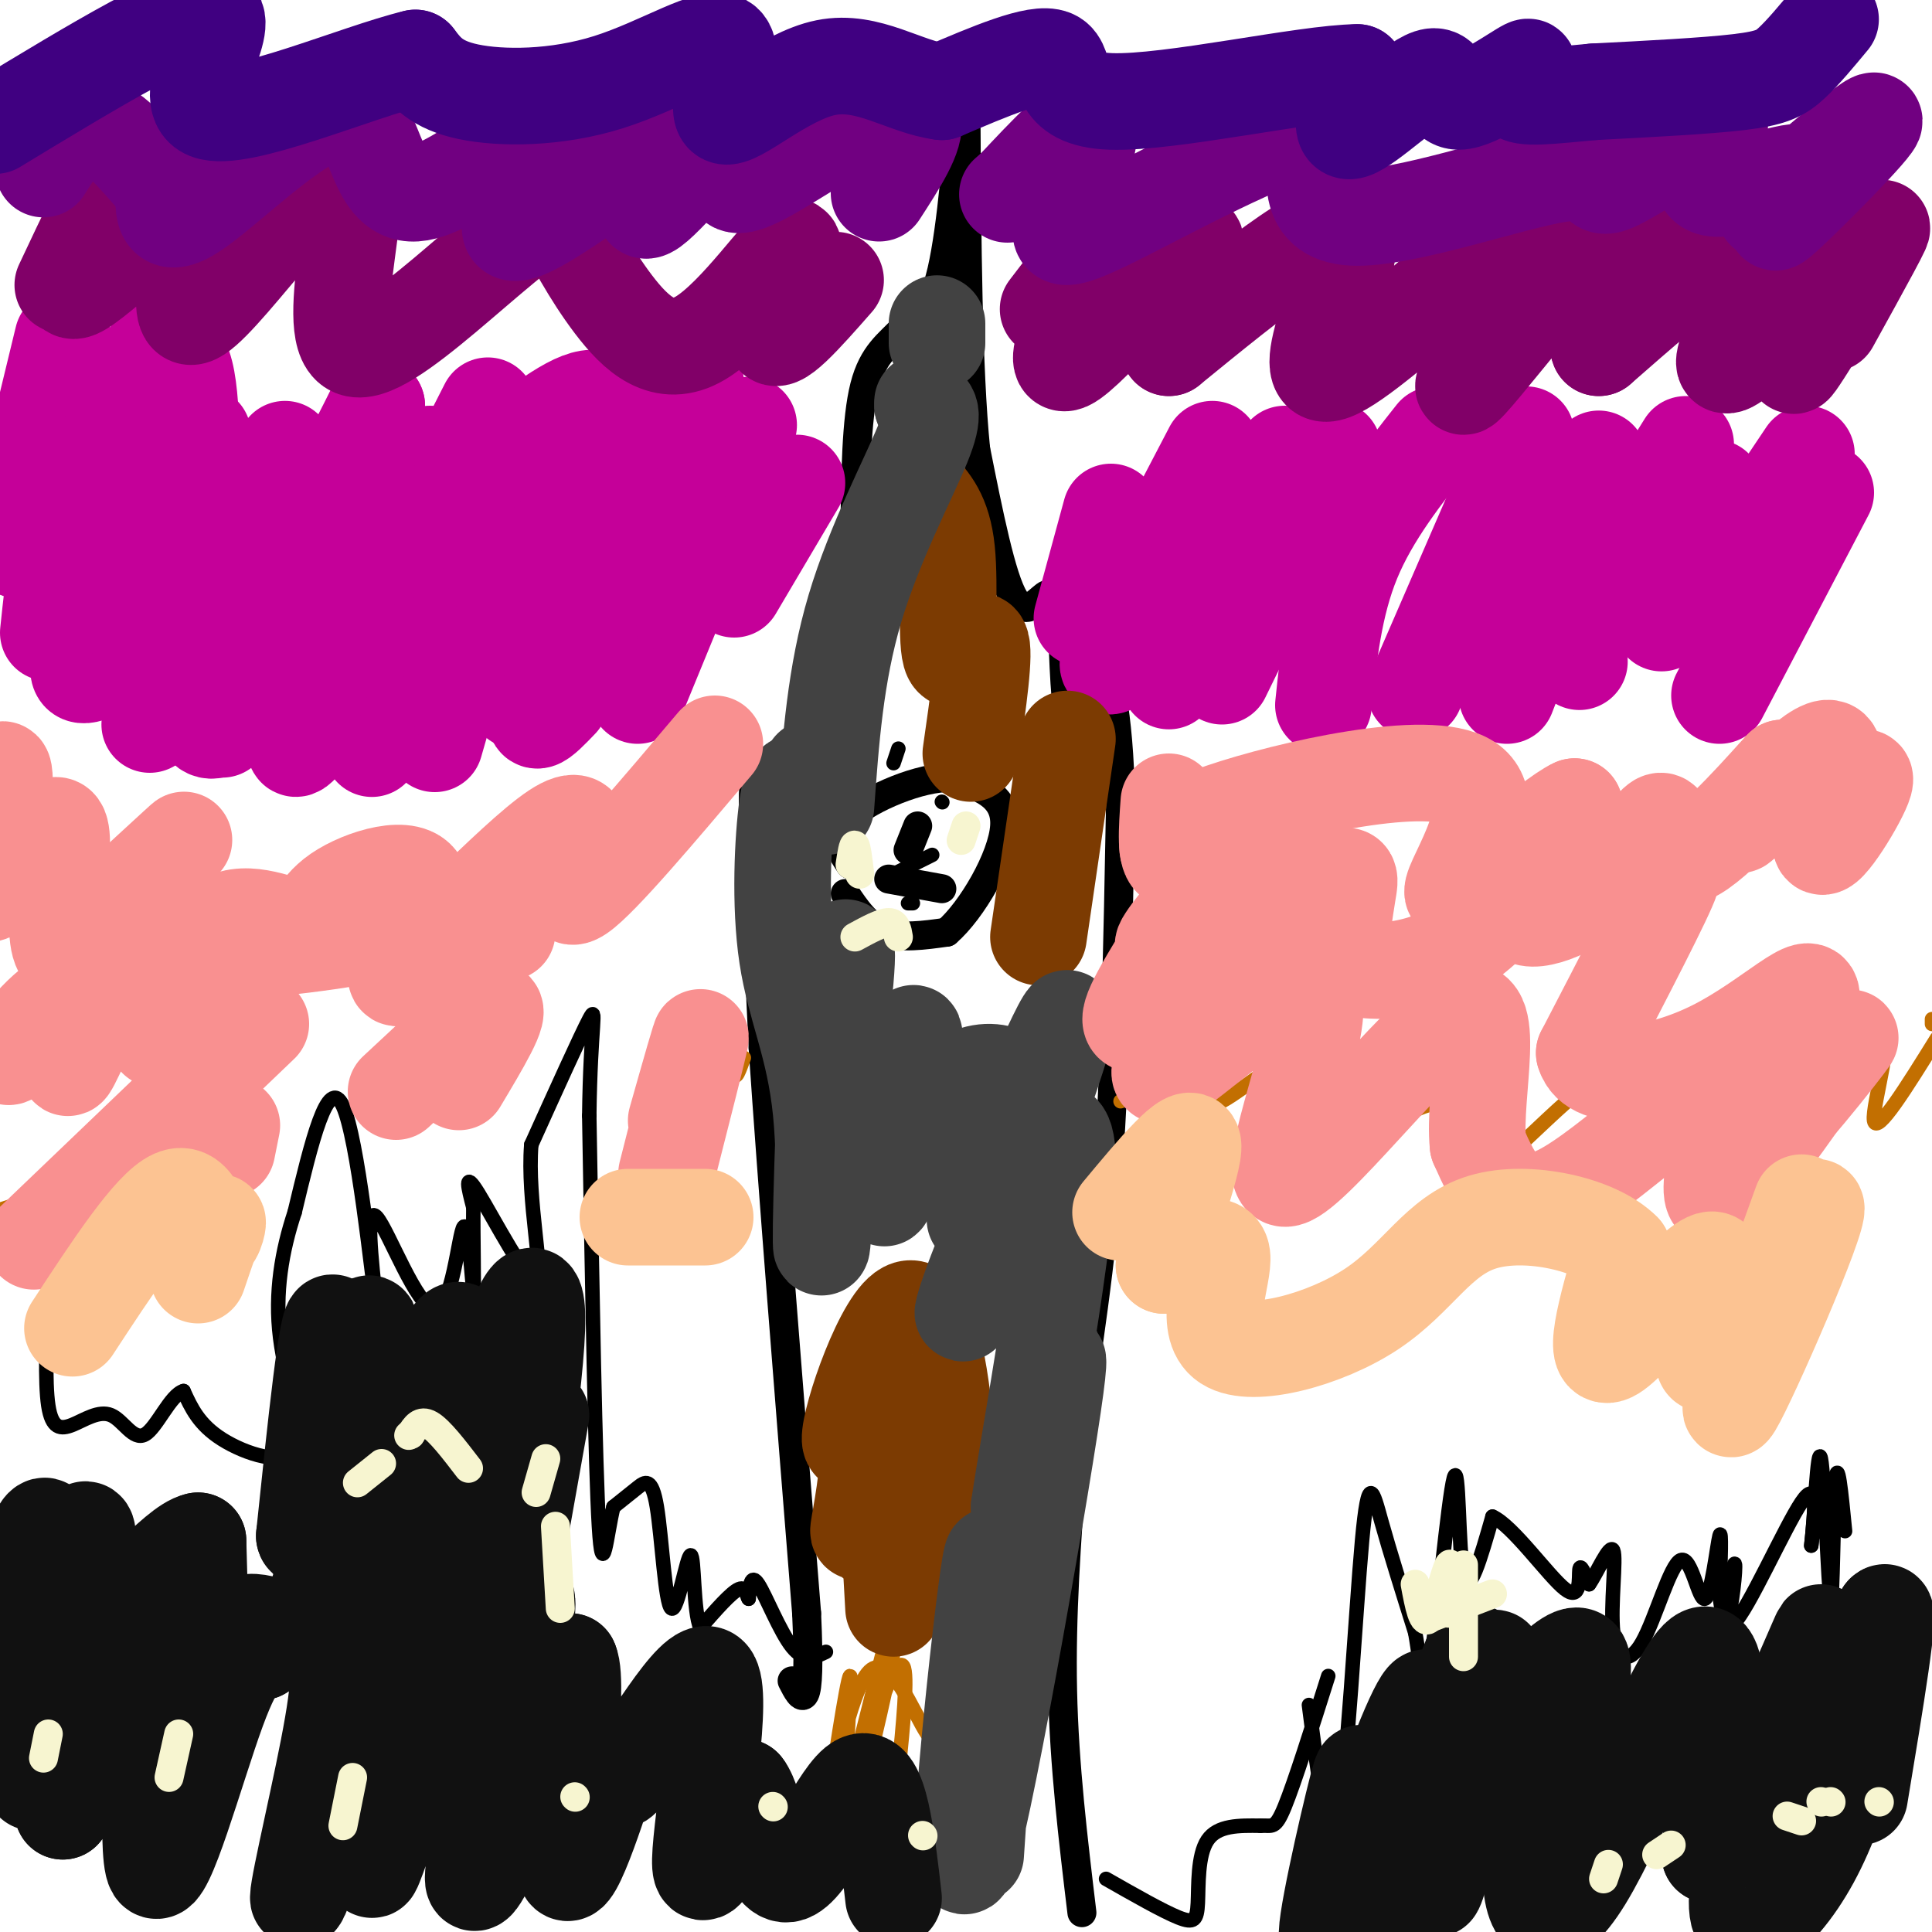 <svg viewBox='0 0 400 400' version='1.1' xmlns='http://www.w3.org/2000/svg' xmlns:xlink='http://www.w3.org/1999/xlink'><g fill='none' stroke='#000000' stroke-width='6' stroke-linecap='round' stroke-linejoin='round'><path d='M224,396c-1.833,-15.250 -3.667,-30.500 -4,-46c-0.333,-15.500 0.833,-31.250 2,-47'/><path d='M222,303c1.733,-16.156 5.067,-33.044 7,-56c1.933,-22.956 2.467,-51.978 3,-81'/><path d='M232,166c-0.333,-19.333 -2.667,-27.167 -5,-35'/><path d='M227,131c-1.800,-0.911 -3.800,14.311 -5,17c-1.200,2.689 -1.600,-7.156 -2,-17'/><path d='M220,131c-0.667,-4.869 -1.333,-8.542 -3,-8c-1.667,0.542 -4.333,5.298 -7,1c-2.667,-4.298 -5.333,-17.649 -8,-31'/><path d='M202,93c-1.667,-16.667 -1.833,-42.833 -2,-69'/><path d='M200,24c-0.393,-13.298 -0.375,-12.042 -1,-3c-0.625,9.042 -1.893,25.869 -4,35c-2.107,9.131 -5.054,10.565 -8,12'/><path d='M187,68c-2.933,3.200 -6.267,5.200 -8,12c-1.733,6.800 -1.867,18.400 -2,30'/><path d='M177,110c-2.167,12.167 -6.583,27.583 -11,43'/><path d='M166,153c-3.369,8.202 -6.292,7.208 -8,7c-1.708,-0.208 -2.202,0.369 -2,10c0.202,9.631 1.101,28.315 2,47'/><path d='M158,217c1.833,27.333 5.417,72.167 9,117'/><path d='M167,334c1.000,21.833 -1.000,17.917 -3,14'/><path d='M175,185c2.250,3.333 4.500,6.667 8,8c3.500,1.333 8.250,0.667 13,0'/><path d='M196,193c5.178,-4.444 11.622,-15.556 12,-22c0.378,-6.444 -5.311,-8.222 -11,-10'/><path d='M197,161c-6.378,-0.222 -16.822,4.222 -21,8c-4.178,3.778 -2.089,6.889 0,10'/><path d='M184,182c0.000,0.000 11.000,2.000 11,2'/><path d='M188,176c0.000,0.000 2.000,-5.000 2,-5'/></g>
<g fill='none' stroke='#000000' stroke-width='3' stroke-linecap='round' stroke-linejoin='round'><path d='M185,181c0.000,0.000 8.000,-4.000 8,-4'/><path d='M190,171c0.000,0.000 0.100,0.100 0.1,0.1'/><path d='M195,166c0.000,0.000 0.100,0.100 0.1,0.1'/><path d='M199,159c0.000,0.000 0.100,0.100 0.1,0.1'/><path d='M186,155c0.000,0.000 -1.000,3.000 -1,3'/><path d='M176,185c0.000,0.000 0.100,0.100 0.1,0.1'/><path d='M188,187c0.000,0.000 1.000,0.000 1,0'/><path d='M171,342c-2.222,1.089 -4.444,2.178 -7,-1c-2.556,-3.178 -5.444,-10.622 -7,-13c-1.556,-2.378 -1.778,0.311 -2,3'/><path d='M155,331c-0.400,-0.333 -0.400,-2.667 -2,-2c-1.600,0.667 -4.800,4.333 -8,8'/><path d='M145,337c-1.484,-3.148 -1.193,-15.018 -2,-15c-0.807,0.018 -2.711,11.922 -4,11c-1.289,-0.922 -1.962,-14.671 -3,-21c-1.038,-6.329 -2.439,-5.237 -4,-4c-1.561,1.237 -3.280,2.618 -5,4'/><path d='M127,312c-1.356,5.289 -2.244,16.511 -3,4c-0.756,-12.511 -1.378,-48.756 -2,-85'/><path d='M122,231c0.222,-18.822 1.778,-23.378 0,-20c-1.778,3.378 -6.889,14.689 -12,26'/><path d='M110,237c-0.929,11.464 2.750,27.125 1,28c-1.750,0.875 -8.929,-13.036 -12,-18c-3.071,-4.964 -2.036,-0.982 -1,3'/><path d='M98,250c-0.079,5.477 0.222,17.669 0,17c-0.222,-0.669 -0.967,-14.200 -2,-13c-1.033,1.200 -2.355,17.131 -6,17c-3.645,-0.131 -9.613,-16.323 -12,-19c-2.387,-2.677 -1.194,8.162 0,19'/><path d='M78,271c-1.111,-7.356 -3.889,-35.244 -7,-42c-3.111,-6.756 -6.556,7.622 -10,22'/><path d='M61,251c-2.622,7.898 -4.177,16.643 -3,26c1.177,9.357 5.086,19.327 3,23c-2.086,3.673 -10.167,1.049 -15,-2c-4.833,-3.049 -6.416,-6.525 -8,-10'/><path d='M38,288c-2.733,0.763 -5.567,7.671 -8,9c-2.433,1.329 -4.467,-2.922 -7,-4c-2.533,-1.078 -5.567,1.018 -8,2c-2.433,0.982 -4.267,0.852 -5,-4c-0.733,-4.852 -0.367,-14.426 0,-24'/><path d='M10,267c0.000,-4.000 0.000,-2.000 0,0'/><path d='M229,389c5.881,3.351 11.762,6.702 15,8c3.238,1.298 3.833,0.542 4,-3c0.167,-3.542 -0.095,-9.869 2,-13c2.095,-3.131 6.548,-3.065 11,-3'/><path d='M261,378c2.422,-0.156 2.978,0.956 5,-4c2.022,-4.956 5.511,-15.978 9,-27'/><path d='M271,353c2.048,15.911 4.095,31.821 6,23c1.905,-8.821 3.667,-42.375 5,-57c1.333,-14.625 2.238,-10.321 4,-4c1.762,6.321 4.381,14.661 7,23'/><path d='M293,338c1.472,8.152 1.652,17.030 3,8c1.348,-9.030 3.863,-35.970 5,-40c1.137,-4.030 0.896,14.848 2,20c1.104,5.152 3.552,-3.424 6,-12'/><path d='M309,314c4.167,1.810 11.583,12.333 15,15c3.417,2.667 2.833,-2.524 3,-4c0.167,-1.476 1.083,0.762 2,3'/><path d='M329,328c1.510,-2.032 4.283,-8.614 5,-7c0.717,1.614 -0.624,11.422 0,17c0.624,5.578 3.211,6.926 6,2c2.789,-4.926 5.778,-16.124 8,-17c2.222,-0.876 3.675,8.572 5,8c1.325,-0.572 2.521,-11.163 3,-13c0.479,-1.837 0.239,5.082 0,12'/><path d='M356,330c0.334,3.679 1.170,6.875 2,4c0.830,-2.875 1.656,-11.822 1,-10c-0.656,1.822 -2.792,14.414 0,12c2.792,-2.414 10.512,-19.832 14,-25c3.488,-5.168 2.744,1.916 2,9'/><path d='M375,320c0.651,-4.856 1.278,-21.498 2,-18c0.722,3.498 1.541,27.134 2,29c0.459,1.866 0.560,-18.038 1,-24c0.440,-5.962 1.220,2.019 2,10'/></g>
<g fill='none' stroke='#C26F01' stroke-width='3' stroke-linecap='round' stroke-linejoin='round'><path d='M186,367c1.008,-10.131 2.016,-20.262 1,-22c-1.016,-1.738 -4.056,4.915 -6,12c-1.944,7.085 -2.793,14.600 0,3c2.793,-11.600 9.226,-42.314 9,-44c-0.226,-1.686 -7.113,25.657 -14,53'/><path d='M176,369c-1.841,1.293 0.556,-21.974 0,-22c-0.556,-0.026 -4.067,23.189 -4,24c0.067,0.811 3.710,-20.782 8,-25c4.290,-4.218 9.226,8.938 12,13c2.774,4.062 3.387,-0.969 4,-6'/><path d='M196,353c0.667,-1.000 0.333,-0.500 0,0'/><path d='M400,212c0.000,0.000 0.000,-1.000 0,-1'/><path d='M401,215c-6.243,10.059 -12.486,20.118 -13,17c-0.514,-3.118 4.702,-19.413 1,-18c-3.702,1.413 -16.322,20.533 -18,22c-1.678,1.467 7.587,-14.721 7,-16c-0.587,-1.279 -11.025,12.349 -13,13c-1.975,0.651 4.512,-11.674 11,-24'/><path d='M376,209c-1.690,2.848 -11.416,21.968 -11,22c0.416,0.032 10.973,-19.025 10,-19c-0.973,0.025 -13.477,19.130 -17,19c-3.523,-0.130 1.936,-19.497 -1,-19c-2.936,0.497 -14.267,20.856 -20,26c-5.733,5.144 -5.866,-4.928 -6,-15'/><path d='M331,223c-7.337,4.099 -22.679,21.847 -28,23c-5.321,1.153 -0.619,-14.288 -4,-17c-3.381,-2.712 -14.844,7.304 -20,6c-5.156,-1.304 -4.003,-13.928 -8,-16c-3.997,-2.072 -13.142,6.408 -18,9c-4.858,2.592 -5.429,-0.704 -6,-4'/><path d='M247,224c-3.500,0.000 -9.250,2.000 -15,4'/><path d='M154,219c-0.887,2.494 -1.774,4.988 -2,3c-0.226,-1.988 0.208,-8.458 -1,-8c-1.208,0.458 -4.060,7.845 -7,12c-2.940,4.155 -5.970,5.077 -9,6'/><path d='M107,217c-0.911,2.467 -1.822,4.933 -3,4c-1.178,-0.933 -2.622,-5.267 -6,-6c-3.378,-0.733 -8.689,2.133 -14,5'/><path d='M42,237c0.000,0.000 -53.000,17.000 -53,17'/></g>
<g fill='none' stroke='#C50099' stroke-width='20' stroke-linecap='round' stroke-linejoin='round'><path d='M356,144c0.000,0.000 22.000,-42.000 22,-42'/><path d='M356,131c0.000,-3.417 0.000,-6.833 3,-13c3.000,-6.167 9.000,-15.083 15,-24'/><path d='M344,129c0.000,0.000 11.000,-28.000 11,-28'/><path d='M327,137c-0.333,-2.750 -0.667,-5.500 3,-13c3.667,-7.500 11.333,-19.750 19,-32'/><path d='M312,144c0.000,0.000 19.000,-49.000 19,-49'/><path d='M293,143c0.000,0.000 23.000,-53.000 23,-53'/><path d='M274,146c1.083,-10.333 2.167,-20.667 6,-30c3.833,-9.333 10.417,-17.667 17,-26'/><path d='M253,140c0.000,0.000 23.000,-47.000 23,-47'/><path d='M242,141c0.000,0.000 24.000,-47.000 24,-47'/><path d='M237,131c-4.667,5.167 -9.333,10.333 -7,4c2.333,-6.333 11.667,-24.167 21,-42'/><path d='M224,128c0.000,0.000 6.000,-22.000 6,-22'/><path d='M152,122c0.000,0.000 13.000,-22.000 13,-22'/><path d='M132,144c0.000,0.000 23.000,-56.000 23,-56'/><path d='M135,119c-6.167,7.500 -12.333,15.000 -11,11c1.333,-4.000 10.167,-19.500 19,-35'/><path d='M116,145c-3.833,4.000 -7.667,8.000 -3,-3c4.667,-11.000 17.833,-37.000 31,-63'/><path d='M107,145c0.000,0.000 20.000,-52.000 20,-52'/><path d='M90,154c4.917,-17.167 9.833,-34.333 14,-45c4.167,-10.667 7.583,-14.833 11,-19'/><path d='M77,155c-1.333,-2.750 -2.667,-5.500 1,-16c3.667,-10.500 12.333,-28.750 21,-47'/><path d='M72,141c0.000,0.000 29.000,-57.000 29,-57'/><path d='M65,151c-3.000,3.750 -6.000,7.500 -2,-2c4.000,-9.500 15.000,-32.250 26,-55'/><path d='M46,151c-1.000,-2.417 -2.000,-4.833 1,-12c3.000,-7.167 10.000,-19.083 17,-31'/><path d='M31,150c4.667,-13.750 9.333,-27.500 14,-37c4.667,-9.500 9.333,-14.750 14,-20'/><path d='M20,139c-2.833,1.083 -5.667,2.167 -2,-6c3.667,-8.167 13.833,-25.583 24,-43'/><path d='M10,131c1.167,-11.083 2.333,-22.167 6,-32c3.667,-9.833 9.833,-18.417 16,-27'/><path d='M5,103c0.000,0.000 8.000,-33.000 8,-33'/><path d='M8,95c-3.927,2.758 -7.853,5.515 -8,11c-0.147,5.485 3.486,13.697 12,2c8.514,-11.697 21.907,-43.303 26,-32c4.093,11.303 -1.116,65.515 4,74c5.116,8.485 20.558,-28.758 36,-66'/><path d='M78,84c-2.692,5.673 -27.422,52.857 -28,59c-0.578,6.143 22.997,-28.754 28,-36c5.003,-7.246 -8.566,13.161 -2,10c6.566,-3.161 33.268,-29.889 44,-34c10.732,-4.111 5.495,14.397 2,27c-3.495,12.603 -5.247,19.302 -7,26'/><path d='M115,136c0.000,3.667 3.500,-0.167 7,-4'/></g>
<g fill='none' stroke='#810068' stroke-width='20' stroke-linecap='round' stroke-linejoin='round'><path d='M379,67c6.337,-11.470 12.675,-22.941 10,-19c-2.675,3.941 -14.361,23.293 -17,27c-2.639,3.707 3.771,-8.230 7,-15c3.229,-6.770 3.278,-8.371 -3,-2c-6.278,6.371 -18.883,20.715 -19,17c-0.117,-3.715 12.252,-25.490 10,-29c-2.252,-3.510 -19.126,11.245 -36,26'/><path d='M331,72c-2.200,-5.312 10.299,-31.592 4,-28c-6.299,3.592 -31.398,37.056 -32,36c-0.602,-1.056 23.292,-36.634 19,-38c-4.292,-1.366 -36.771,31.478 -46,35c-9.229,3.522 4.792,-22.280 3,-28c-1.792,-5.720 -19.396,8.640 -37,23'/><path d='M242,72c-2.888,-3.306 8.391,-23.072 5,-22c-3.391,1.072 -21.451,22.981 -26,25c-4.549,2.019 4.415,-15.852 6,-21c1.585,-5.148 -4.207,2.426 -10,10'/><path d='M173,58c-6.399,7.287 -12.797,14.574 -13,11c-0.203,-3.574 5.791,-18.010 4,-18c-1.791,0.010 -11.367,14.464 -19,19c-7.633,4.536 -13.324,-0.847 -18,-7c-4.676,-6.153 -8.338,-13.077 -12,-20'/><path d='M115,43c-11.826,6.388 -35.392,32.359 -42,29c-6.608,-3.359 3.743,-36.046 -1,-38c-4.743,-1.954 -24.581,26.827 -31,31c-6.419,4.173 0.579,-16.261 -3,-19c-3.579,-2.739 -17.737,12.217 -22,14c-4.263,1.783 1.368,-9.609 7,-21'/><path d='M23,39c-0.500,-0.167 -5.250,9.917 -10,20'/></g>
<g fill='none' stroke='#710081' stroke-width='20' stroke-linecap='round' stroke-linejoin='round'><path d='M378,33c-6.719,7.952 -13.438,15.903 -9,12c4.438,-3.903 20.032,-19.662 19,-20c-1.032,-0.338 -18.689,14.744 -22,18c-3.311,3.256 7.724,-5.316 7,-7c-0.724,-1.684 -13.207,3.519 -18,3c-4.793,-0.519 -1.897,-6.759 1,-13'/><path d='M356,26c-4.828,1.032 -17.397,10.112 -22,12c-4.603,1.888 -1.239,-3.415 -11,-2c-9.761,1.415 -32.646,9.547 -43,9c-10.354,-0.547 -8.177,-9.774 -6,-19'/><path d='M274,26c-10.523,1.459 -33.831,14.608 -45,20c-11.169,5.392 -10.199,3.029 -8,-3c2.199,-6.029 5.628,-15.722 4,-17c-1.628,-1.278 -8.314,5.861 -15,13'/><path d='M210,39c-2.500,2.167 -1.250,1.083 0,0'/><path d='M182,40c3.942,-6.082 7.884,-12.165 7,-15c-0.884,-2.835 -6.593,-2.423 -15,2c-8.407,4.423 -19.511,12.856 -22,11c-2.489,-1.856 3.638,-14.000 1,-13c-2.638,1.000 -14.039,15.143 -18,18c-3.961,2.857 -0.480,-5.571 3,-14'/><path d='M138,29c-7.846,4.029 -28.961,21.102 -32,19c-3.039,-2.102 11.998,-23.378 10,-25c-1.998,-1.622 -21.030,16.411 -30,17c-8.970,0.589 -7.876,-16.264 -15,-17c-7.124,-0.736 -22.464,14.647 -30,20c-7.536,5.353 -7.268,0.677 -7,-4'/><path d='M34,39c-3.711,-3.911 -9.489,-11.689 -14,-13c-4.511,-1.311 -7.756,3.844 -11,9'/></g>
<g fill='none' stroke='#400081' stroke-width='20' stroke-linecap='round' stroke-linejoin='round'><path d='M379,4c-2.822,3.400 -5.644,6.800 -8,9c-2.356,2.200 -4.244,3.200 -11,4c-6.756,0.800 -18.378,1.400 -30,2'/><path d='M330,19c-8.606,0.764 -15.123,1.673 -16,0c-0.877,-1.673 3.884,-5.929 2,-5c-1.884,0.929 -10.412,7.043 -14,7c-3.588,-0.043 -2.235,-6.242 -6,-5c-3.765,1.242 -12.647,9.926 -16,11c-3.353,1.074 -1.176,-5.463 1,-12'/><path d='M281,15c-10.940,0.119 -38.792,6.417 -51,6c-12.208,-0.417 -8.774,-7.548 -12,-9c-3.226,-1.452 -13.113,2.774 -23,7'/><path d='M195,19c-7.646,-0.931 -15.260,-6.760 -24,-5c-8.740,1.760 -18.604,11.107 -21,10c-2.396,-1.107 2.677,-12.668 0,-15c-2.677,-2.332 -13.105,4.564 -24,8c-10.895,3.436 -22.256,3.410 -29,2c-6.744,-1.410 -8.872,-4.205 -11,-7'/><path d='M86,12c-12.024,2.869 -36.583,13.542 -43,11c-6.417,-2.542 5.310,-18.298 1,-20c-4.310,-1.702 -24.655,10.649 -45,23'/></g>
<g fill='none' stroke='#7C3B02' stroke-width='20' stroke-linecap='round' stroke-linejoin='round'><path d='M185,333c-1.008,-18.361 -2.016,-36.722 -3,-40c-0.984,-3.278 -1.943,8.528 -3,16c-1.057,7.472 -2.211,10.611 0,6c2.211,-4.611 7.788,-16.972 8,-15c0.212,1.972 -4.939,18.278 -6,19c-1.061,0.722 1.970,-14.139 5,-29'/><path d='M186,290c-2.088,-0.649 -9.807,12.228 -10,8c-0.193,-4.228 7.140,-25.561 12,-27c4.860,-1.439 7.246,17.018 8,28c0.754,10.982 -0.123,14.491 -1,18'/><path d='M195,317c-0.167,3.000 -0.083,1.500 0,0'/><path d='M215,194c0.000,0.000 6.000,-41.000 6,-41'/><path d='M201,156c1.530,-10.637 3.060,-21.274 2,-23c-1.060,-1.726 -4.708,5.458 -6,3c-1.292,-2.458 -0.226,-14.560 -1,-22c-0.774,-7.440 -3.387,-10.220 -6,-13'/></g>
<g fill='none' stroke='#424242' stroke-width='20' stroke-linecap='round' stroke-linejoin='round'><path d='M202,384c2.411,-35.321 4.821,-70.643 3,-60c-1.821,10.643 -7.875,67.250 -5,62c2.875,-5.250 14.679,-72.357 18,-95c3.321,-22.643 -1.839,-0.821 -7,21'/><path d='M211,312c1.922,-13.424 10.227,-57.485 10,-72c-0.227,-14.515 -8.986,0.517 -15,14c-6.014,13.483 -9.282,25.418 -4,12c5.282,-13.418 19.114,-52.190 19,-55c-0.114,-2.810 -14.176,30.340 -18,39c-3.824,8.660 2.588,-7.170 9,-23'/><path d='M212,227c-1.560,-5.508 -9.959,-7.779 -17,0c-7.041,7.779 -12.724,25.609 -12,20c0.724,-5.609 7.854,-34.658 6,-33c-1.854,1.658 -12.691,34.023 -16,34c-3.309,-0.023 0.912,-32.435 2,-45c1.088,-12.565 -0.956,-5.282 -3,2'/><path d='M172,205c-1.028,13.335 -2.099,45.673 -2,52c0.099,6.327 1.367,-13.356 0,-27c-1.367,-13.644 -5.368,-21.250 -7,-32c-1.632,-10.750 -0.895,-24.643 0,-31c0.895,-6.357 1.947,-5.179 3,-4'/><path d='M166,163c0.833,-1.333 1.417,-2.667 2,-4'/><path d='M171,167c0.978,-13.711 1.956,-27.422 6,-41c4.044,-13.578 11.156,-27.022 14,-34c2.844,-6.978 1.422,-7.489 0,-8'/><path d='M191,84c0.000,-1.333 0.000,-0.667 0,0'/><path d='M194,71c0.000,0.000 0.000,-4.000 0,-4'/></g>
<g fill='none' stroke='#111111' stroke-width='20' stroke-linecap='round' stroke-linejoin='round'><path d='M112,293c-4.845,27.220 -9.690,54.440 -9,48c0.690,-6.440 6.917,-46.542 8,-63c1.083,-16.458 -2.976,-9.274 -6,2c-3.024,11.274 -5.012,26.637 -7,42'/><path d='M98,322c-0.256,-2.268 2.603,-28.939 2,-26c-0.603,2.939 -4.667,35.489 -5,32c-0.333,-3.489 3.064,-43.016 1,-51c-2.064,-7.984 -9.590,15.576 -13,29c-3.410,13.424 -2.705,16.712 -2,20'/><path d='M81,326c-0.868,-5.272 -2.039,-28.451 -3,-41c-0.961,-12.549 -1.711,-14.467 -3,-5c-1.289,9.467 -3.116,30.318 -4,27c-0.884,-3.318 -0.824,-30.805 -2,-33c-1.176,-2.195 -3.588,20.903 -6,44'/><path d='M63,318c0.556,2.946 4.944,-11.688 6,-10c1.056,1.688 -1.222,19.700 -5,26c-3.778,6.300 -9.056,0.888 -13,2c-3.944,1.112 -6.556,8.746 -8,7c-1.444,-1.746 -1.722,-12.873 -2,-24'/><path d='M41,319c-4.749,0.906 -15.623,15.171 -20,15c-4.377,-0.171 -2.259,-14.778 -3,-17c-0.741,-2.222 -4.343,7.940 -6,8c-1.657,0.060 -1.369,-9.984 -3,-9c-1.631,0.984 -5.180,12.995 -6,17c-0.820,4.005 1.090,0.002 3,-4'/><path d='M6,329c0.333,11.286 -0.333,41.500 1,40c1.333,-1.500 4.667,-34.714 6,-39c1.333,-4.286 0.667,20.357 0,45'/><path d='M13,375c1.619,-1.087 5.666,-26.305 6,-28c0.334,-1.695 -3.046,20.134 -1,20c2.046,-0.134 9.517,-22.232 12,-18c2.483,4.232 -0.024,34.793 2,38c2.024,3.207 8.578,-20.941 13,-33c4.422,-12.059 6.711,-12.030 9,-12'/><path d='M54,342c4.415,-3.276 10.953,-5.465 14,-3c3.047,2.465 2.604,9.583 0,23c-2.604,13.417 -7.368,33.132 -6,31c1.368,-2.132 8.868,-26.113 11,-31c2.132,-4.887 -1.105,9.318 1,7c2.105,-2.318 9.553,-21.159 17,-40'/><path d='M91,329c-1.604,10.185 -14.115,55.648 -14,58c0.115,2.352 12.857,-38.406 15,-43c2.143,-4.594 -6.312,26.975 -3,24c3.312,-2.975 18.392,-40.493 20,-37c1.608,3.493 -10.255,47.998 -11,57c-0.745,9.002 9.627,-17.499 20,-44'/><path d='M118,344c2.210,4.532 -2.263,37.861 -1,43c1.263,5.139 8.264,-17.913 10,-23c1.736,-5.087 -1.792,7.791 2,4c3.792,-3.791 14.906,-24.251 18,-21c3.094,3.251 -1.830,30.215 -2,38c-0.170,7.785 4.415,-3.607 9,-15'/><path d='M154,370c2.619,3.167 4.667,18.583 9,18c4.333,-0.583 10.952,-17.167 15,-19c4.048,-1.833 5.524,11.083 7,24'/><path d='M280,380c1.492,-8.802 2.984,-17.603 1,-10c-1.984,7.603 -7.443,31.612 -6,31c1.443,-0.612 9.789,-25.844 15,-39c5.211,-13.156 7.288,-14.234 4,-2c-3.288,12.234 -11.939,37.781 -11,37c0.939,-0.781 11.470,-27.891 22,-55'/><path d='M305,342c0.778,5.575 -8.278,47.013 -8,49c0.278,1.987 9.889,-35.478 12,-45c2.111,-9.522 -3.278,8.898 0,10c3.278,1.102 15.222,-15.114 18,-13c2.778,2.114 -3.611,22.557 -10,43'/><path d='M317,386c-0.464,10.560 3.375,15.458 11,3c7.625,-12.458 19.036,-42.274 24,-46c4.964,-3.726 3.482,18.637 2,41'/><path d='M354,384c6.740,-7.144 22.590,-45.502 23,-46c0.410,-0.498 -14.620,36.866 -17,52c-2.380,15.134 7.892,8.038 15,-5c7.108,-13.038 11.054,-32.019 15,-51'/><path d='M390,334c1.667,-2.167 -1.667,17.917 -5,38'/></g>
<g fill='none' stroke='#F7F5D0' stroke-width='6' stroke-linecap='round' stroke-linejoin='round'><path d='M293,328c0.822,4.400 1.644,8.800 3,7c1.356,-1.800 3.244,-9.800 4,-11c0.756,-1.200 0.378,4.400 0,10'/><path d='M303,343c0.000,0.000 0.000,-19.000 0,-19'/><path d='M296,335c0.000,0.000 13.000,-5.000 13,-5'/><path d='M389,373c0.000,0.000 0.100,0.100 0.1,0.1'/><path d='M379,373c0.000,0.000 0.100,0.100 0.1,0.1'/><path d='M377,373c0.000,0.000 0.100,0.100 0.1,0.1'/><path d='M373,377c0.000,0.000 -3.000,-1.000 -3,-1'/><path d='M346,382c0.000,0.000 -3.000,2.000 -3,2'/><path d='M333,386c0.000,0.000 -1.000,3.000 -1,3'/><path d='M116,333c0.000,0.000 -1.000,-17.000 -1,-17'/><path d='M113,302c0.000,0.000 -2.000,7.000 -2,7'/><path d='M97,304c-3.000,-3.917 -6.000,-7.833 -8,-9c-2.000,-1.167 -3.000,0.417 -4,2'/><path d='M85,297c-0.667,0.333 -0.333,0.167 0,0'/><path d='M74,307c0.000,0.000 5.000,-4.000 5,-4'/><path d='M71,378c0.000,0.000 2.000,-10.000 2,-10'/><path d='M35,368c0.000,0.000 2.000,-9.000 2,-9'/><path d='M9,364c0.000,0.000 1.000,-5.000 1,-5'/><path d='M119,372c0.000,0.000 0.100,0.100 0.1,0.1'/><path d='M160,374c0.000,0.000 0.100,0.100 0.1,0.1'/><path d='M191,380c0.000,0.000 0.100,0.100 0.1,0.1'/><path d='M199,174c0.000,0.000 1.000,-3.000 1,-3'/><path d='M178,181c-0.333,-2.833 -0.667,-5.667 -1,-6c-0.333,-0.333 -0.667,1.833 -1,4'/><path d='M177,194c2.750,-1.500 5.500,-3.000 7,-3c1.500,0.000 1.750,1.500 2,3'/></g>
<g fill='none' stroke='#F99090' stroke-width='20' stroke-linecap='round' stroke-linejoin='round'><path d='M376,169c5.463,-5.174 10.925,-10.348 10,-7c-0.925,3.348 -8.238,15.217 -9,13c-0.762,-2.217 5.026,-18.520 2,-20c-3.026,-1.480 -14.864,11.863 -18,15c-3.136,3.137 2.432,-3.931 8,-11'/><path d='M369,159c-2.815,2.967 -13.851,15.883 -19,18c-5.149,2.117 -4.411,-6.567 -6,-7c-1.589,-0.433 -5.505,7.383 -12,13c-6.495,5.617 -15.570,9.033 -17,6c-1.430,-3.033 4.785,-12.517 11,-22'/><path d='M326,167c-4.923,2.131 -22.732,18.458 -25,18c-2.268,-0.458 11.005,-17.700 3,-23c-8.005,-5.300 -37.287,1.343 -51,6c-13.713,4.657 -11.856,7.329 -10,10'/><path d='M243,178c-1.833,-0.333 -1.417,-6.167 -1,-12'/><path d='M148,154c-11.869,14.042 -23.738,28.083 -28,31c-4.262,2.917 -0.917,-5.292 0,-10c0.917,-4.708 -0.595,-5.917 -5,-3c-4.405,2.917 -11.702,9.958 -19,17'/><path d='M96,189c-18.357,5.512 -54.750,10.792 -65,6c-10.250,-4.792 5.643,-19.655 7,-21c1.357,-1.345 -11.821,10.827 -25,23'/><path d='M13,197c-3.137,-3.644 1.520,-24.255 -1,-26c-2.520,-1.745 -12.217,15.376 -15,14c-2.783,-1.376 1.348,-21.250 3,-25c1.652,-3.750 0.826,8.625 0,21'/><path d='M10,212c-4.783,4.307 -9.565,8.615 -8,6c1.565,-2.615 9.478,-12.152 12,-11c2.522,1.152 -0.346,12.994 0,14c0.346,1.006 3.907,-8.823 8,-14c4.093,-5.177 8.717,-5.701 10,-2c1.283,3.701 -0.776,11.629 1,10c1.776,-1.629 7.388,-12.814 13,-24'/><path d='M46,191c5.458,-3.185 12.603,0.851 16,1c3.397,0.149 3.044,-3.589 8,-7c4.956,-3.411 15.219,-6.495 17,-2c1.781,4.495 -4.920,16.570 -5,19c-0.080,2.430 6.460,-4.785 13,-12'/><path d='M95,190c3.833,-1.500 6.917,0.750 10,3'/><path d='M239,211c-3.277,1.291 -6.554,2.582 -4,-3c2.554,-5.582 10.937,-18.039 11,-19c0.063,-0.961 -8.196,9.572 -4,6c4.196,-3.572 20.845,-21.250 23,-21c2.155,0.250 -10.185,18.428 -10,22c0.185,3.572 12.896,-7.461 19,-12c6.104,-4.539 5.601,-2.582 5,1c-0.601,3.582 -1.301,8.791 -2,14'/><path d='M277,199c4.155,2.874 15.541,3.060 25,-3c9.459,-6.060 16.989,-18.367 22,-19c5.011,-0.633 7.503,10.406 12,11c4.497,0.594 10.999,-9.259 10,-6c-0.999,3.259 -9.500,19.629 -18,36'/><path d='M328,218c1.857,6.515 15.500,4.804 27,-1c11.500,-5.804 20.856,-15.700 20,-10c-0.856,5.700 -11.923,26.996 -10,28c1.923,1.004 16.835,-18.285 18,-20c1.165,-1.715 -11.418,14.142 -24,30'/><path d='M359,245c2.319,-3.750 20.116,-28.126 20,-27c-0.116,1.126 -18.144,27.756 -23,30c-4.856,2.244 3.462,-19.896 -1,-22c-4.462,-2.104 -21.703,15.827 -32,21c-10.297,5.173 -13.648,-2.414 -17,-10'/><path d='M306,237c-1.133,-10.415 4.533,-31.451 -4,-27c-8.533,4.451 -31.267,34.389 -36,34c-4.733,-0.389 8.533,-31.105 6,-38c-2.533,-6.895 -20.867,10.030 -28,15c-7.133,4.970 -3.067,-2.015 1,-9'/><path d='M245,212c0.167,-1.500 0.083,-0.750 0,0'/><path d='M138,243c3.333,-13.083 6.667,-26.167 7,-28c0.333,-1.833 -2.333,7.583 -5,17'/><path d='M95,224c4.583,-7.667 9.167,-15.333 7,-15c-2.167,0.333 -11.083,8.667 -20,17'/><path d='M47,238c0.000,0.000 1.000,-5.000 1,-5'/><path d='M54,212c0.000,0.000 -47.000,45.000 -47,45'/></g>
<g fill='none' stroke='#FCC392' stroke-width='20' stroke-linecap='round' stroke-linejoin='round'><path d='M373,249c-8.564,23.585 -17.127,47.171 -14,42c3.127,-5.171 17.946,-39.098 17,-41c-0.946,-1.902 -17.656,28.222 -22,32c-4.344,3.778 3.676,-18.791 1,-21c-2.676,-2.209 -16.050,15.940 -21,19c-4.950,3.060 -1.475,-8.970 2,-21'/><path d='M336,259c-5.356,-5.508 -19.747,-8.777 -29,-6c-9.253,2.777 -13.367,11.600 -23,18c-9.633,6.400 -24.786,10.377 -30,7c-5.214,-3.377 -0.490,-14.108 -1,-18c-0.510,-3.892 -6.255,-0.946 -12,2'/><path d='M241,262c0.133,-5.867 6.467,-21.533 6,-25c-0.467,-3.467 -7.733,5.267 -15,14'/><path d='M146,252c0.000,0.000 -16.000,0.000 -16,0'/><path d='M41,264c1.833,-5.387 3.667,-10.774 4,-11c0.333,-0.226 -0.833,4.708 -2,3c-1.167,-1.708 -2.333,-10.060 -7,-8c-4.667,2.060 -12.833,14.530 -21,27'/></g>
</svg>